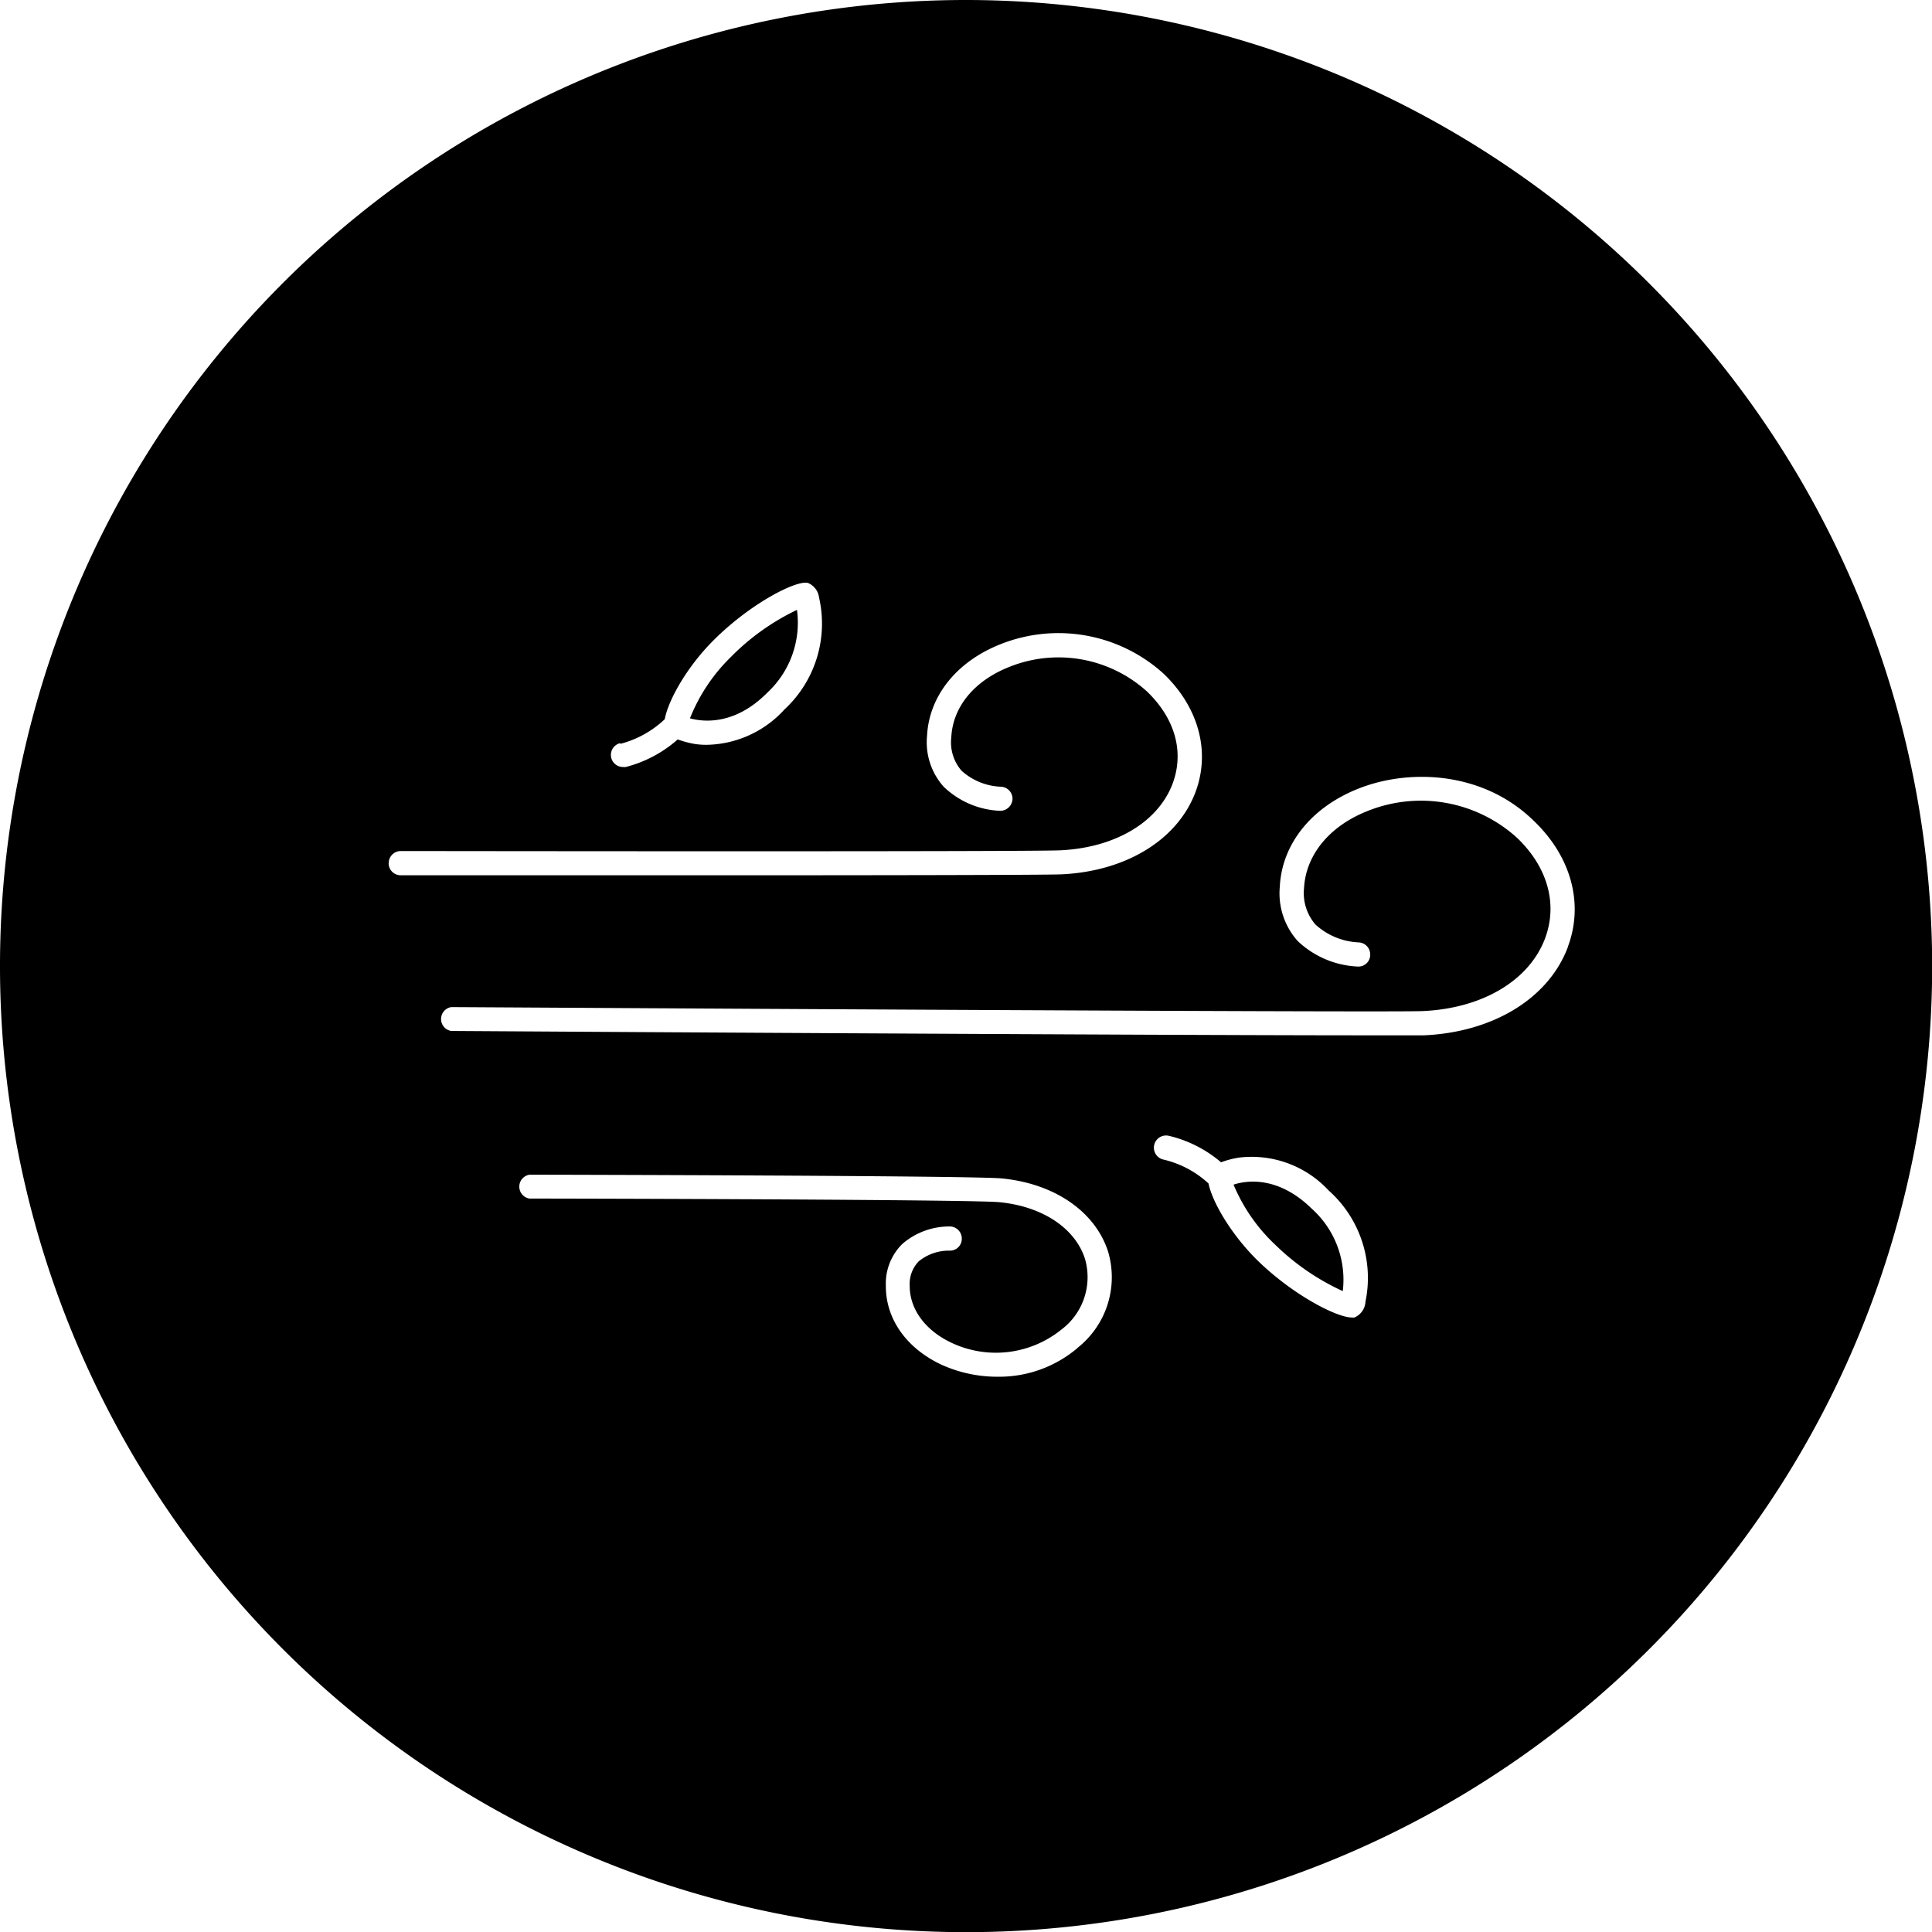 <?xml version="1.0" encoding="utf-8"?>
<svg version="1.1" xmlns="http://www.w3.org/2000/svg" xmlns:xlink="http://www.w3.org/1999/xlink" x="0px" y="0px" preserveAspectRatio="none" width="243" height="243" viewBox="0 0 243 243" style="enable-background:new 0 0 243 243;" xml:space="preserve">
<path d="M96.5,87.11a12,12,0,0,0,3.72-10.4,29.4,29.4,0,0,0-8.27,5.88,22.33,22.33,0,0,0-5.19,7.76C88.45,90.81,92.41,91.25,96.5,87.11Z" transform="translate(0.02 0)"/><path d="M155.13,149h0a22.11,22.11,0,0,0,5.35,7.66,29.84,29.84,0,0,0,8.39,5.73A12,12,0,0,0,164.94,152C160.77,147.92,156.82,148.44,155.13,149Z" transform="translate(0.02 0)"/><path d="M121.68,0A121.51,121.51,0,1,0,243,121.7,121.61,121.61,0,0,0,121.68,0ZM78,93.56a12.79,12.79,0,0,0,5.59-3.1c.45-2.43,2.84-6.67,6.21-10,4.66-4.63,10.37-7.52,11.8-7.14A2.3,2.3,0,0,1,103,75.17a14.71,14.71,0,0,1-4.35,14.06,13.52,13.52,0,0,1-9.76,4.45,9.8,9.8,0,0,1-1.42-.09A11.88,11.88,0,0,1,85.22,93a15.73,15.73,0,0,1-6.54,3.47,1.36,1.36,0,0,1-.34,0h0a1.52,1.52,0,0,1-.35-3Zm-29.13,15a1.52,1.52,0,0,1,1.52-1.52c.79,0,78.53.11,82.93-.09,6.89-.32,12.3-3.52,14.14-8.37,1.5-4,.32-8.22-3.24-11.63a16.59,16.59,0,0,0-17.29-3.07c-4.38,1.73-7.11,5-7.3,8.86a5.45,5.45,0,0,0,1.3,4.21,7.85,7.85,0,0,0,4.91,2,1.52,1.52,0,0,1,1.49,1.54h0a1.55,1.55,0,0,1-1.55,1.49,10.87,10.87,0,0,1-7.08-3,8.38,8.38,0,0,1-2.12-6.42c.25-5,3.7-9.34,9.23-11.53a19.7,19.7,0,0,1,20.53,3.71c4.42,4.24,5.91,9.81,4,14.9-2.27,6-8.73,9.95-16.85,10.33-2.26.09-22.7.12-42.75.12h0c-19.56,0-38.73,0-40.32,0A1.52,1.52,0,0,1,48.86,108.6Zm86.62,61a15.22,15.22,0,0,1-10,3.6,17,17,0,0,1-7-1.47c-4.46-2.05-7.11-5.77-7.09-9.95a7,7,0,0,1,2.08-5.29,9.06,9.06,0,0,1,6-2.19,1.52,1.52,0,0,1,1.47,1.56,1.48,1.48,0,0,1-1.49,1.48h-.09a6,6,0,0,0-3.84,1.35,4.1,4.1,0,0,0-1.13,3.1c0,2.95,2,5.63,5.32,7.17a13.1,13.1,0,0,0,13.73-1.67,8.25,8.25,0,0,0,3-8.9c-1.23-3.87-5.35-6.61-10.75-7.14-2.78-.29-39.9-.43-59.13-.46a1.52,1.52,0,0,1,0-3c2.28,0,55.8.11,59.43.47,6.64.65,11.76,4.19,13.36,9.23A11.32,11.32,0,0,1,135.48,169.55Zm36.23-5.76a2.28,2.28,0,0,1-1.39,1.91,1.1,1.1,0,0,1-.33,0h0c-1.84,0-7.17-2.7-11.61-6.94-3.44-3.3-5.91-7.5-6.41-9.92a12.56,12.56,0,0,0-5.65-3,1.52,1.52,0,0,1,.63-3,15.66,15.66,0,0,1,6.6,3.34,11.46,11.46,0,0,1,2.25-.59,13.2,13.2,0,0,1,11.28,4.13A14.73,14.73,0,0,1,171.71,163.79Zm25.45-44.65c-2.43,6.42-9.37,10.68-18.09,11.07-.66,0-3.34,0-7.5,0h0c-26.17,0-110.71-.52-114.85-.55a1.52,1.52,0,0,1,0-3h0c1.17,0,117.45.71,122.19.5,7.49-.33,13.38-3.83,15.38-9.11,1.64-4.33.35-9-3.53-12.7A18,18,0,0,0,172,102c-4.78,1.88-7.76,5.5-8,9.66a6.06,6.06,0,0,0,1.43,4.62,8.62,8.62,0,0,0,5.41,2.25,1.52,1.52,0,0,1,1.48,1.55,1.48,1.48,0,0,1-1.48,1.49h-.07a11.72,11.72,0,0,1-7.56-3.2,9,9,0,0,1-2.26-6.85c.27-5.39,4-10,9.89-12.33,6.32-2.51,15.59-2.23,22,4C197.62,107.73,199.22,113.69,197.16,119.14Z" transform="translate(0.02 0)"/>
</svg>
